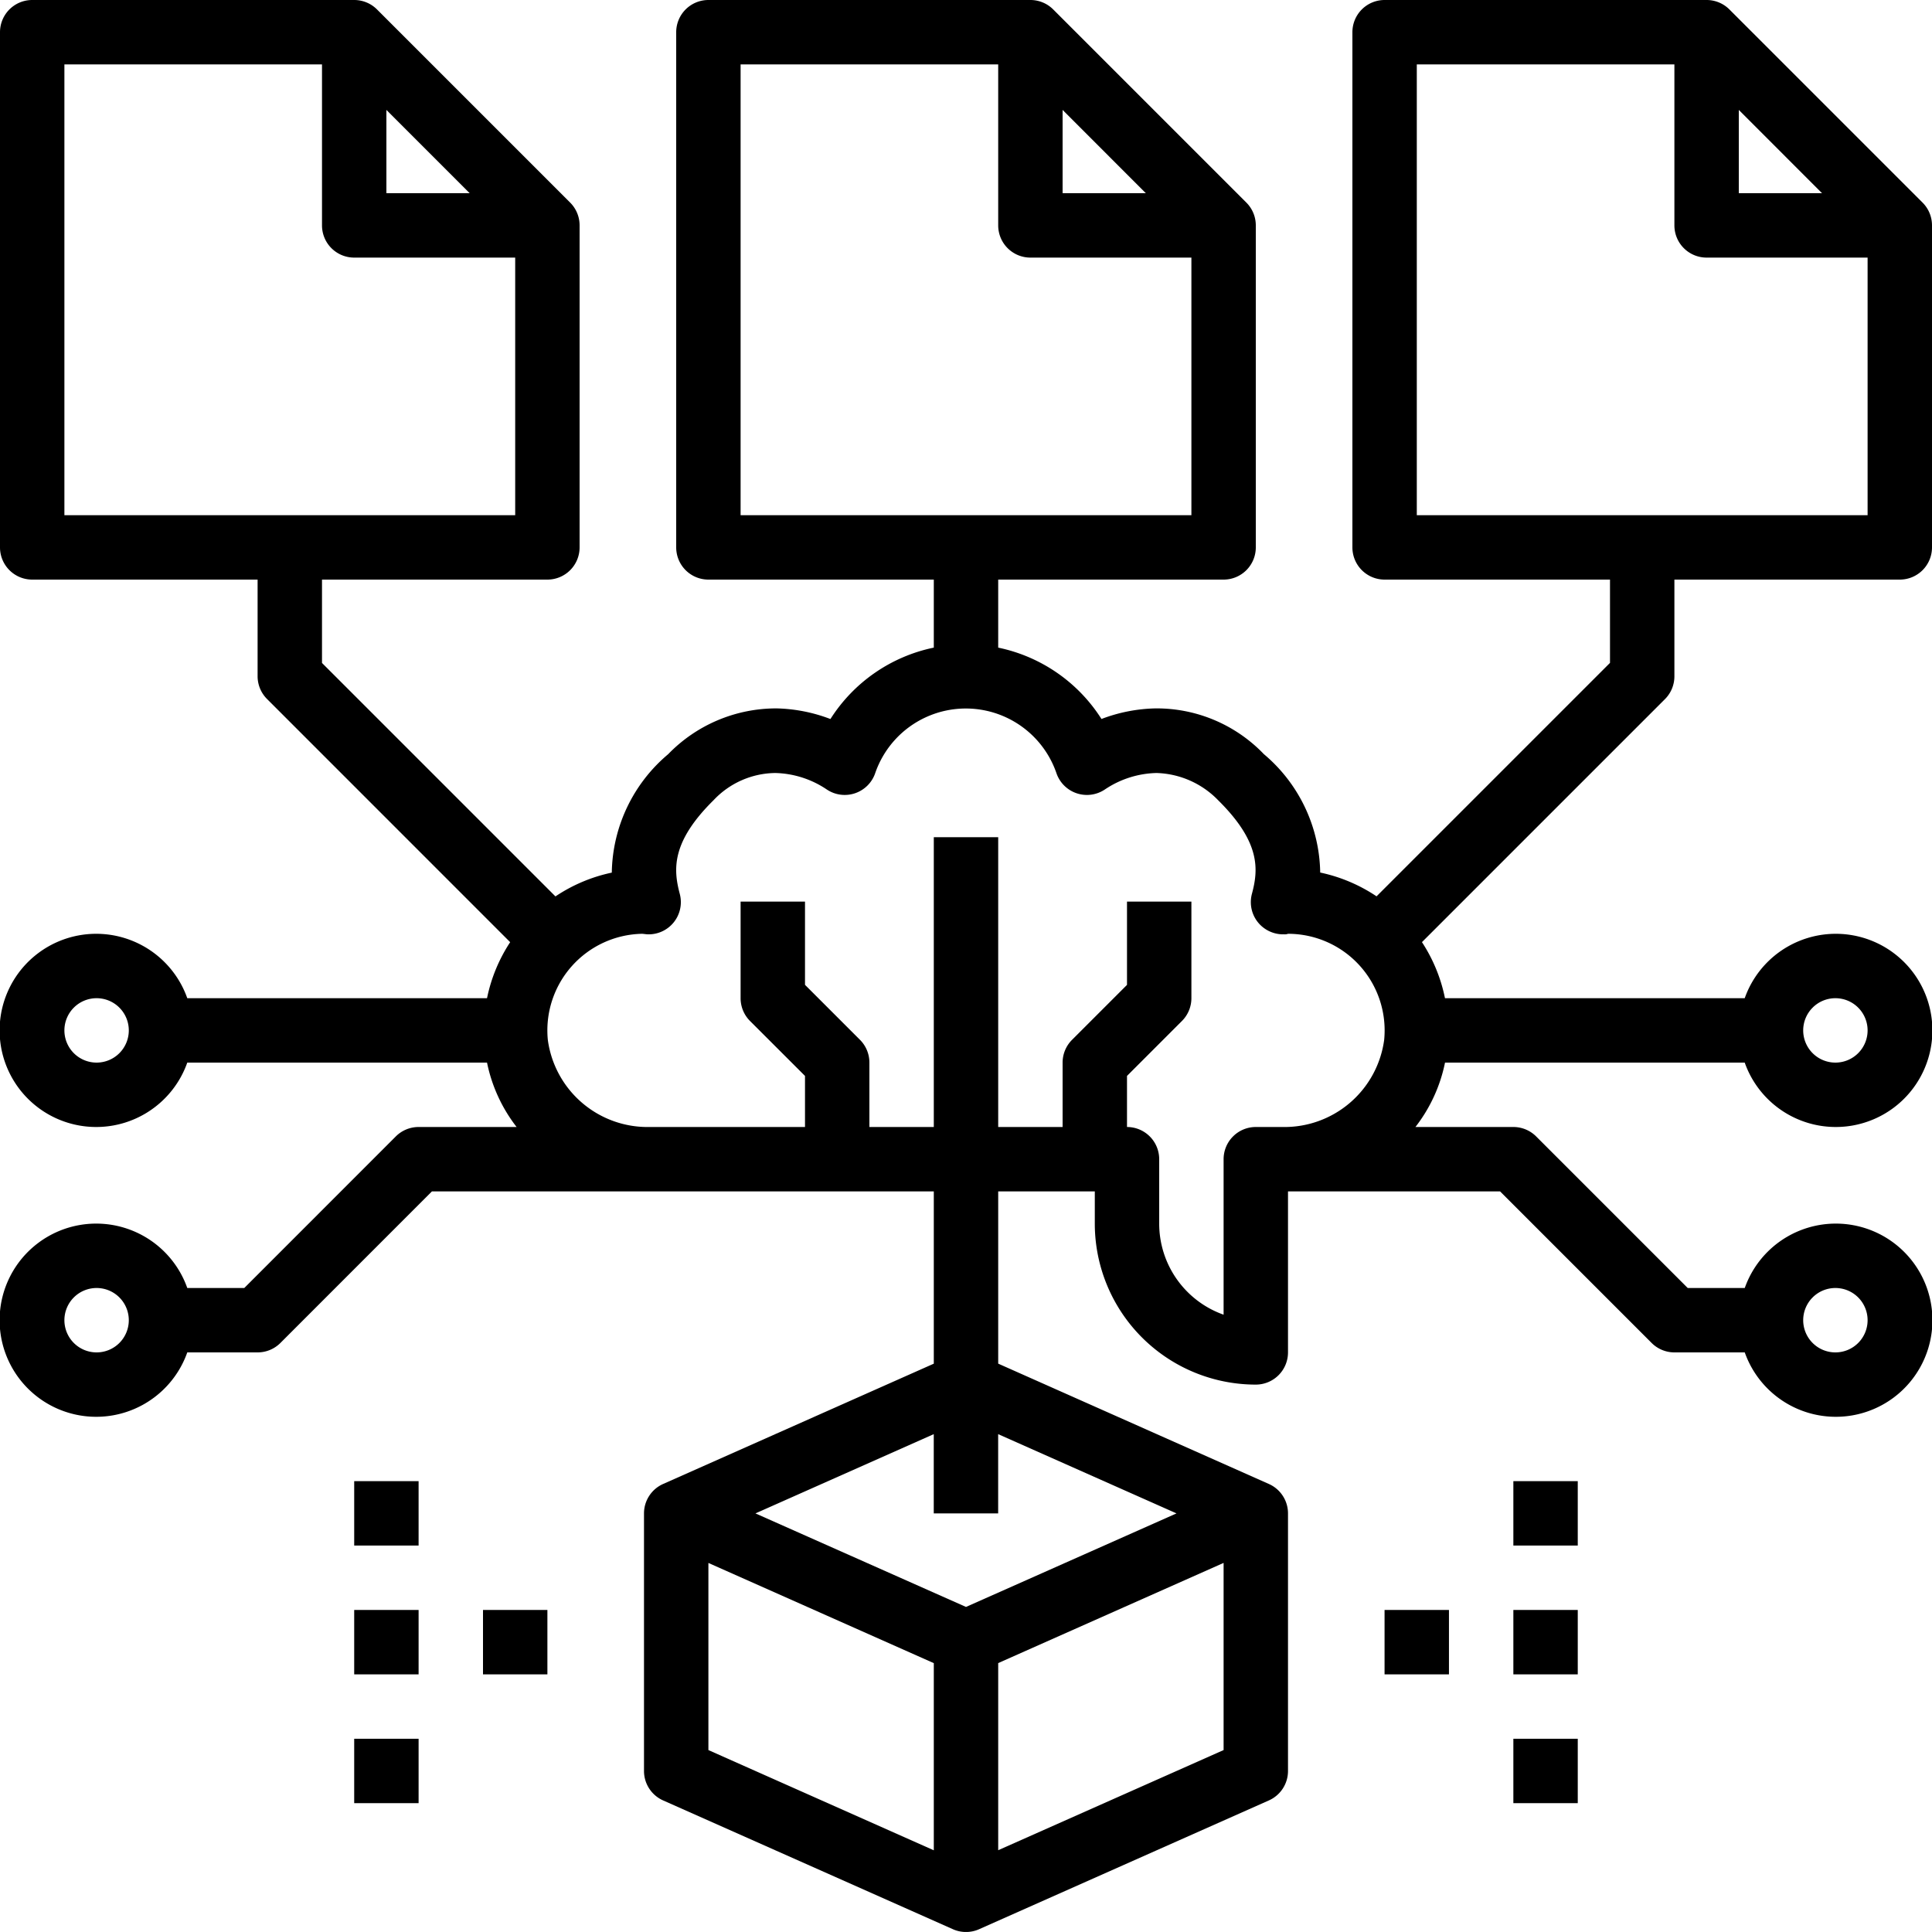 <?xml version="1.0" encoding="UTF-8"?> <svg xmlns="http://www.w3.org/2000/svg" width="48" height="47.999" viewBox="0 0 48 47.999"><g id="Model_Selection" data-name="Model Selection" transform="translate(-2 -2)"><path id="Path_202427" data-name="Path 202427" d="M12.4,30a.8.8,0,0,0-.566.234L8.069,34H6.653a2.4,2.4,0,1,0,0,1.6H8.4a.8.8,0,0,0,.566-.234L12.731,31.6H25.2v4.28l-6.725,2.989A.8.8,0,0,0,18,39.6V46a.8.8,0,0,0,.475.731l7.2,3.2a.8.8,0,0,0,.65,0l7.2-3.2A.8.8,0,0,0,34,46V39.6a.8.8,0,0,0-.475-.731L26.8,35.879V31.6h2.4v.8a4,4,0,0,0,4,4,.8.8,0,0,0,.8-.8v-4h5.269l3.766,3.766a.8.8,0,0,0,.566.234h1.747a2.4,2.4,0,1,0,0-1.6H43.931l-3.766-3.766A.8.8,0,0,0,39.6,30H37.166a3.861,3.861,0,0,0,.735-1.6h7.446a2.4,2.4,0,1,0,0-1.6H37.9a3.979,3.979,0,0,0-.572-1.393l6.042-6.042A.8.8,0,0,0,43.6,18.8V16.4h5.6a.8.8,0,0,0,.8-.8v-8a.8.8,0,0,0-.234-.566l-4.8-4.8A.8.8,0,0,0,44.4,2h-8a.8.8,0,0,0-.8.8V15.6a.8.8,0,0,0,.8.8H42v2.069l-5.8,5.8a4,4,0,0,0-1.4-.591,3.922,3.922,0,0,0-1.4-2.942A3.688,3.688,0,0,0,30.7,19.6a3.991,3.991,0,0,0-1.334.263A4,4,0,0,0,26.8,18.09V16.4h5.6a.8.8,0,0,0,.8-.8v-8a.8.8,0,0,0-.234-.566l-4.8-4.8A.8.8,0,0,0,27.6,2h-8a.8.8,0,0,0-.8.8V15.6a.8.8,0,0,0,.8.8h5.6v1.69a4,4,0,0,0-2.568,1.774A3.991,3.991,0,0,0,21.3,19.6a3.737,3.737,0,0,0-2.7,1.138,3.921,3.921,0,0,0-1.4,2.942,3.993,3.993,0,0,0-1.4.591l-5.8-5.8V16.4h5.6a.8.8,0,0,0,.8-.8v-8a.8.8,0,0,0-.234-.566l-4.8-4.8A.8.8,0,0,0,10.8,2h-8a.8.8,0,0,0-.8.8V15.6a.8.8,0,0,0,.8.8H8.4v2.4a.8.8,0,0,0,.234.566l6.041,6.042A3.979,3.979,0,0,0,14.1,26.8H6.653a2.4,2.4,0,1,0,0,1.6H14.1a3.866,3.866,0,0,0,.735,1.6Zm-8,5.6a.8.8,0,1,1,.8-.8A.8.8,0,0,1,4.4,35.6Zm15.2,5.231,5.6,2.489v4.65L19.6,45.48Zm7.2,7.137V43.319l5.6-2.489v4.65ZM31.23,39.6,26,41.924,20.769,39.6l4.43-1.969V39.6h1.6V37.631ZM47.6,34a.8.8,0,1,1-.8.8A.8.8,0,0,1,47.6,34ZM45.2,4.731,47.268,6.8H45.2ZM37.2,3.6h6.4v4a.8.8,0,0,0,.8.8h4v6.4H37.2ZM28.4,4.731,30.468,6.8H28.4ZM20.4,3.6h6.4v4a.8.8,0,0,0,.8.8h4v6.4H20.4ZM11.6,4.731,13.669,6.8H11.6ZM3.6,3.6H10v4a.8.8,0,0,0,.8.8h4v6.4H3.6Zm44,23.2a.8.8,0,1,1-.8.8A.8.8,0,0,1,47.6,26.8ZM17.95,25.2c.027,0,.107.012.134.013a.8.8,0,0,0,.806-1c-.159-.6-.225-1.282.837-2.331a2.136,2.136,0,0,1,1.532-.677,2.389,2.389,0,0,1,1.283.41.8.8,0,0,0,1.2-.4,2.381,2.381,0,0,1,4.507,0,.8.8,0,0,0,1.2.4,2.393,2.393,0,0,1,1.283-.41,2.218,2.218,0,0,1,1.533.677c1.062,1.05,1,1.727.837,2.331a.8.8,0,0,0,.15.7.806.806,0,0,0,.655.3A.22.22,0,0,0,34,25.2a2.4,2.4,0,0,1,2.389,2.638A2.5,2.5,0,0,1,33.862,30H33.2a.8.8,0,0,0-.8.8v3.863A2.4,2.4,0,0,1,30.8,32.4V30.8A.8.8,0,0,0,30,30V28.731l1.366-1.366A.8.8,0,0,0,31.6,26.8V24.4H30v2.069l-1.366,1.366a.8.8,0,0,0-.234.566V30H26.8V22.8H25.2V30H23.6V28.4a.8.8,0,0,0-.234-.566L22,26.468V24.4H20.4v2.4a.8.8,0,0,0,.234.566L22,28.731V30H18.137a2.5,2.5,0,0,1-2.526-2.162A2.4,2.4,0,0,1,17.95,25.2ZM4.4,28.4a.8.8,0,1,1,.8-.8A.8.8,0,0,1,4.4,28.4Z"></path><path id="Path_202428" data-name="Path 202428" d="M45,52h1.6v1.6H45Z" transform="translate(-8.601 -10.001)"></path><path id="Path_202429" data-name="Path 202429" d="M49,52h1.6v1.6H49Z" transform="translate(-9.401 -10.001)"></path><path id="Path_202430" data-name="Path 202430" d="M49,56h1.6v1.6H49Z" transform="translate(-9.401 -10.801)"></path><path id="Path_202431" data-name="Path 202431" d="M49,48h1.6v1.6H49Z" transform="translate(-9.401 -9.201)"></path><path id="Path_202432" data-name="Path 202432" d="M17,52h1.6v1.6H17Z" transform="translate(-3 -10.001)"></path><path id="Path_202433" data-name="Path 202433" d="M13,52h1.6v1.6H13Z" transform="translate(-2.2 -10.001)"></path><path id="Path_202434" data-name="Path 202434" d="M13,56h1.6v1.6H13Z" transform="translate(-2.2 -10.801)"></path><path id="Path_202435" data-name="Path 202435" d="M13,48h1.6v1.6H13Z" transform="translate(-2.2 -9.201)"></path></g></svg> 